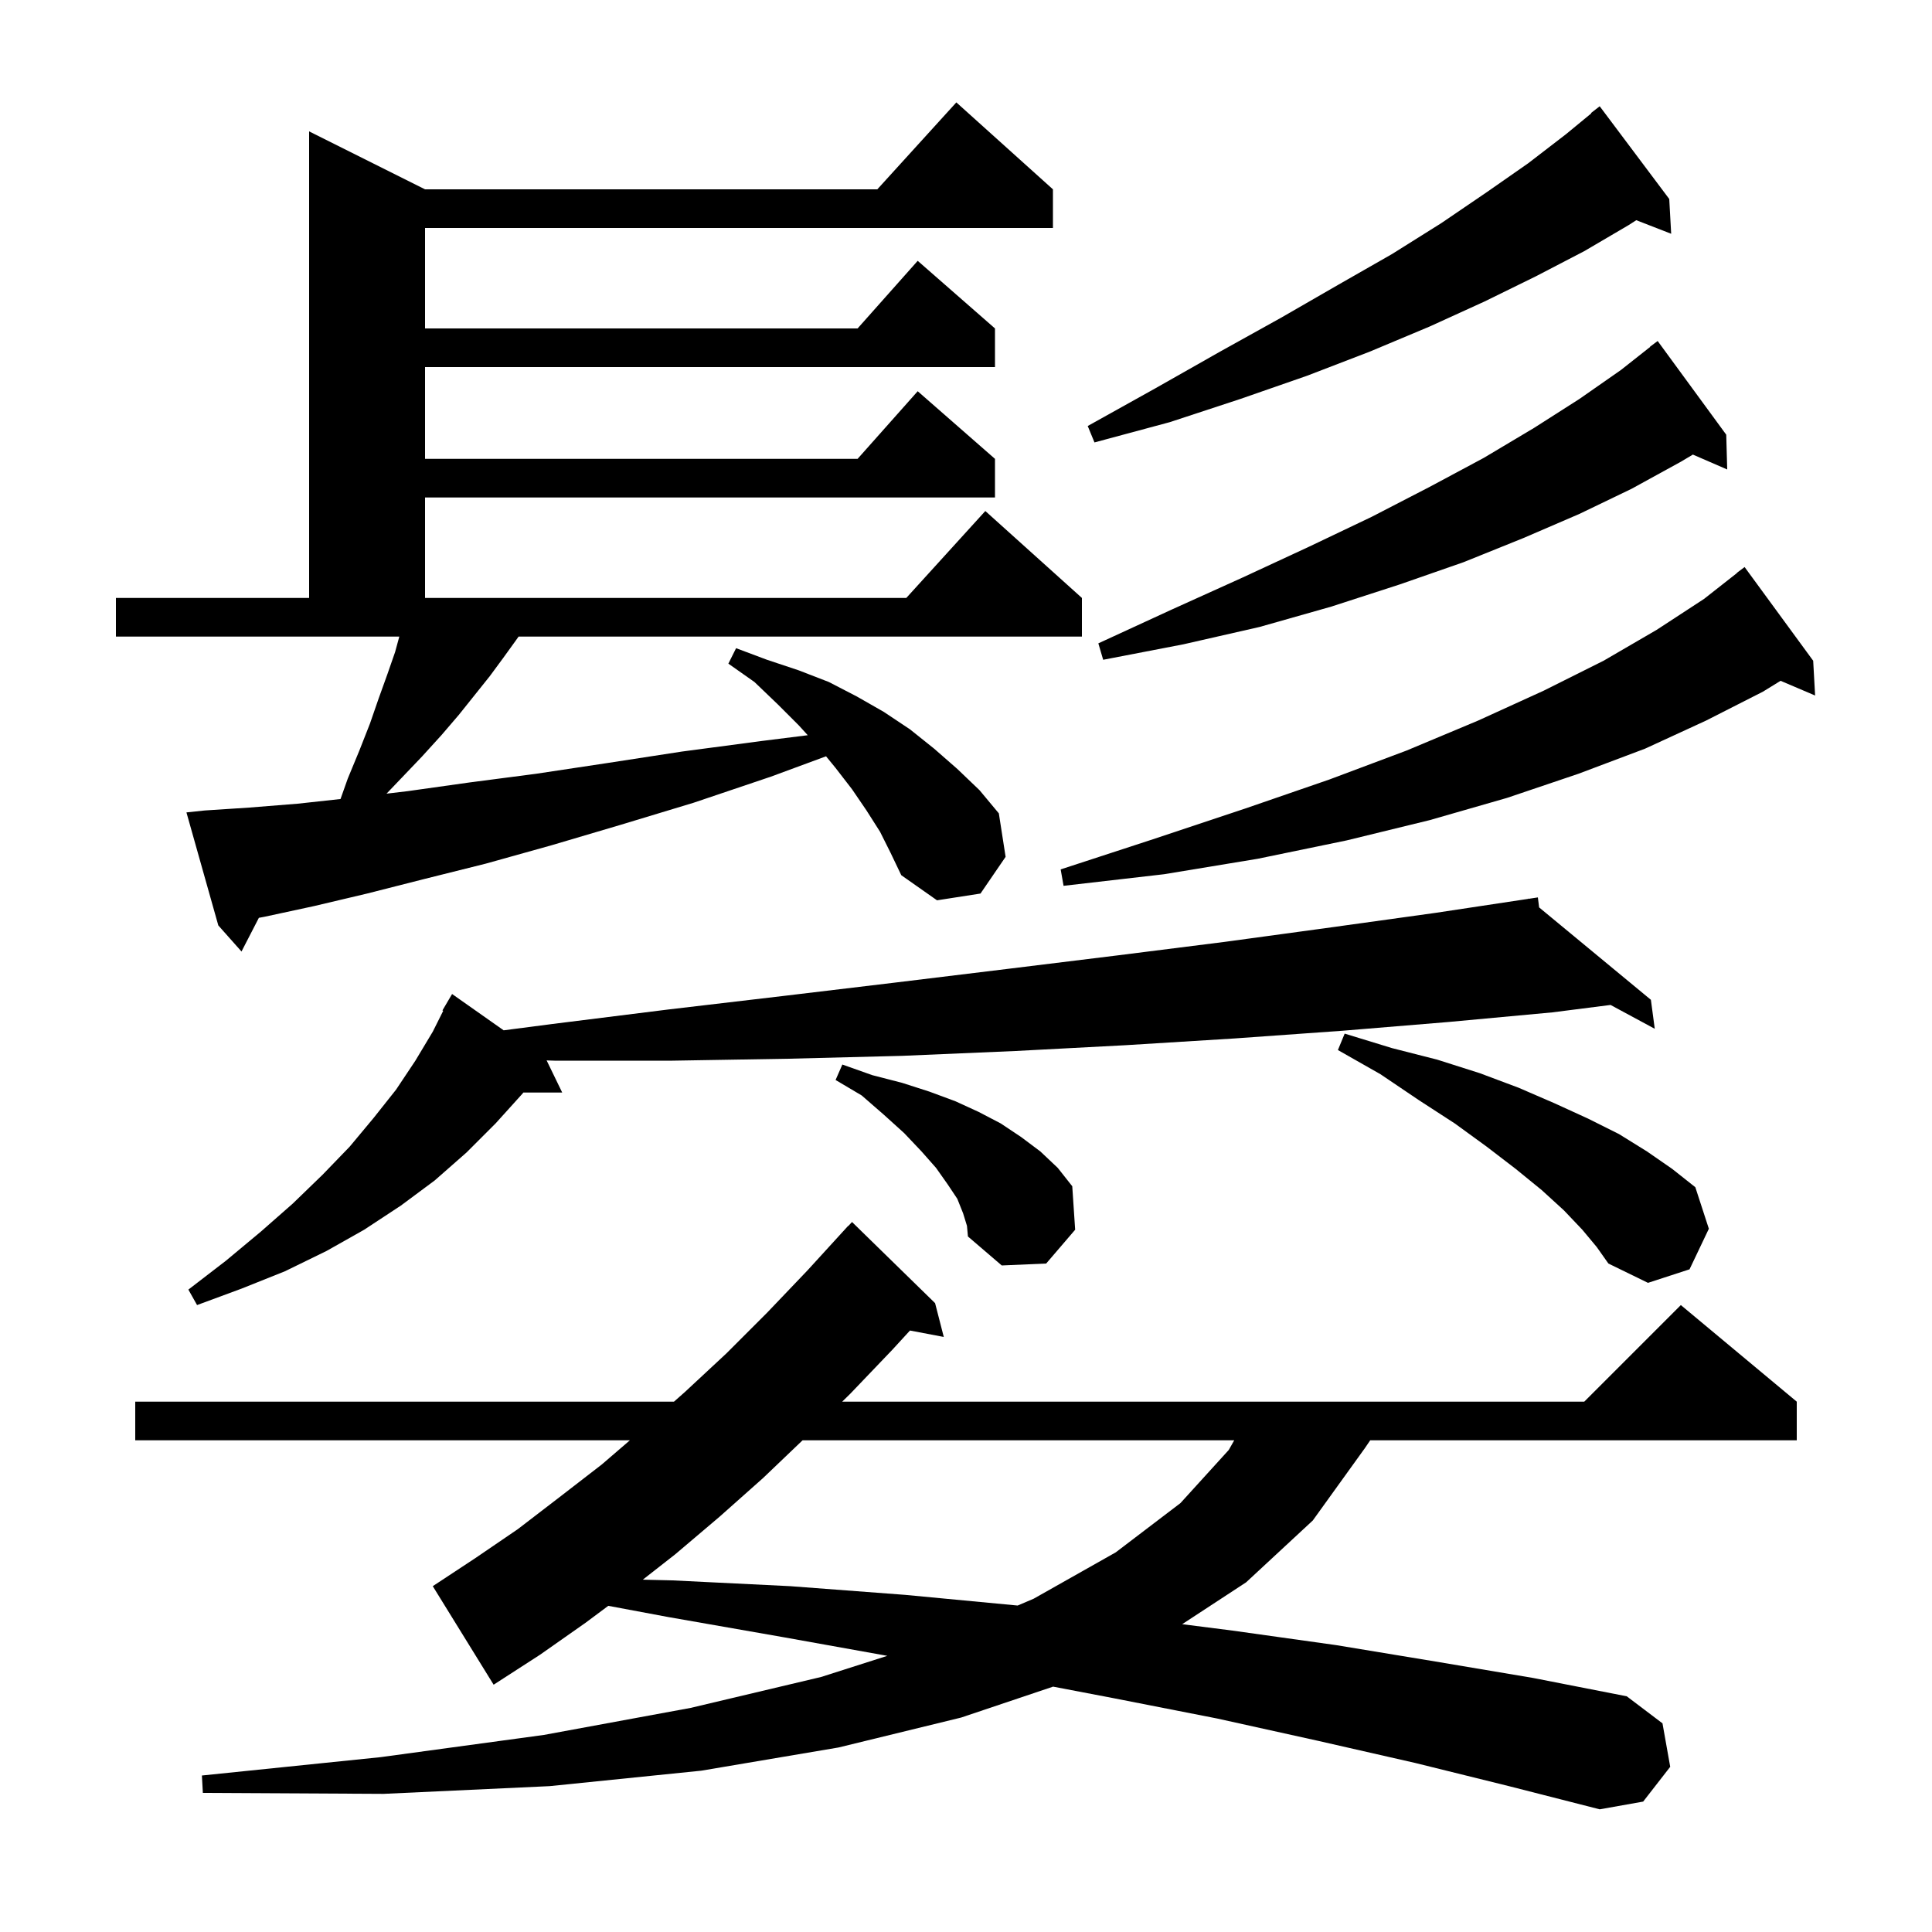 <svg xmlns="http://www.w3.org/2000/svg" xmlns:xlink="http://www.w3.org/1999/xlink" version="1.1" baseProfile="full" viewBox="0 0 200 200" width="200" height="200"><g fill="currentColor"><path d="M 146.5 182.5 L 136.4 180.2 L 126.0 177.9 L 115.3 175.8 L 109.015 174.6 L 99.5 177.8 L 86.8 180.9 L 72.6 183.3 L 56.9 184.9 L 39.7 185.7 L 21.0 185.6 L 20.9 183.8 L 39.4 181.9 L 56.3 179.6 L 71.5 176.8 L 85.0 173.6 L 91.852 171.412 L 81.2 169.5 L 69.2 167.4 L 62.97 166.235 L 60.6 168.0 L 55.9 171.3 L 51.1 174.4 L 44.8 164.2 L 49.2 161.3 L 53.6 158.3 L 57.9 155.0 L 62.3 151.6 L 65.205 149.1 L 14.0 149.1 L 14.0 145.1 L 69.768 145.1 L 70.9 144.1 L 75.2 140.1 L 79.4 135.9 L 83.6 131.5 L 87.8 126.9 L 87.818 126.916 L 88.2 126.5 L 96.8 134.9 L 97.7 138.4 L 94.2 137.736 L 92.4 139.7 L 88.0 144.3 L 87.182 145.1 L 164.0 145.1 L 174.0 135.1 L 186.0 145.1 L 186.0 149.1 L 141.843 149.1 L 141.3 149.9 L 135.9 157.4 L 129.0 163.8 L 122.379 168.135 L 127.6 168.8 L 138.3 170.3 L 148.6 172.0 L 158.7 173.7 L 168.4 175.6 L 172.1 178.4 L 172.9 182.9 L 170.1 186.5 L 165.6 187.3 L 156.2 184.9 Z M 83.081 149.1 L 79.0 153.0 L 74.5 157.0 L 69.9 160.9 L 66.543 163.527 L 69.6 163.6 L 81.8 164.2 L 93.7 165.1 L 105.3 166.2 L 105.345 166.205 L 107.0 165.5 L 115.5 160.7 L 122.2 155.6 L 127.2 150.1 L 127.767 149.1 Z M 159.33 93.935 L 170.9 103.5 L 171.3 106.5 L 166.725 104.032 L 160.7 104.8 L 149.9 105.8 L 139.0 106.7 L 127.8 107.5 L 116.5 108.2 L 105.1 108.8 L 93.4 109.3 L 81.6 109.6 L 69.6 109.8 L 57.4 109.8 L 56.562 109.773 L 56.6 109.8 L 58.2 113.1 L 54.174 113.1 L 54.1 113.2 L 51.3 116.3 L 48.3 119.3 L 45.0 122.2 L 41.5 124.8 L 37.7 127.3 L 33.8 129.5 L 29.5 131.6 L 25.0 133.4 L 20.4 135.1 L 19.5 133.5 L 23.4 130.5 L 27.0 127.5 L 30.3 124.6 L 33.4 121.6 L 36.2 118.7 L 38.7 115.7 L 41.0 112.8 L 43.0 109.8 L 44.8 106.8 L 45.881 104.639 L 45.8 104.6 L 46.8 102.9 L 52.138 106.658 L 57.2 106.0 L 69.2 104.5 L 81.1 103.1 L 92.8 101.7 L 104.3 100.3 L 115.7 98.9 L 126.8 97.5 L 137.8 96.0 L 148.6 94.5 L 158.21 93.049 L 158.2 93.0 L 158.252 93.043 L 159.2 92.9 Z M 163.8 127.3 L 161.9 125.3 L 159.6 123.2 L 156.9 121.0 L 153.9 118.7 L 150.6 116.3 L 146.9 113.9 L 142.9 111.2 L 138.5 108.7 L 139.2 107.0 L 144.1 108.5 L 148.8 109.7 L 153.2 111.1 L 157.2 112.6 L 160.9 114.2 L 164.4 115.8 L 167.6 117.4 L 170.5 119.2 L 173.1 121.0 L 175.5 122.9 L 176.9 127.2 L 174.9 131.4 L 170.6 132.8 L 166.5 130.8 L 165.3 129.1 Z M 99.7 125.6 L 99.1 124.1 L 98.1 122.6 L 96.9 120.9 L 95.4 119.2 L 93.6 117.3 L 91.5 115.4 L 89.2 113.4 L 86.5 111.8 L 87.2 110.2 L 90.3 111.3 L 93.4 112.1 L 96.2 113.0 L 98.9 114.0 L 101.3 115.1 L 103.6 116.3 L 105.7 117.7 L 107.7 119.2 L 109.5 120.9 L 111.0 122.8 L 111.3 127.3 L 108.3 130.8 L 103.7 131.0 L 100.2 128.0 L 100.1 126.9 Z M 91.1 86.1 L 89.7 83.9 L 88.2 81.7 L 86.5 79.5 L 85.512 78.292 L 79.8 80.4 L 71.8 83.1 L 64.2 85.4 L 57.1 87.5 L 50.3 89.4 L 43.9 91.0 L 38.0 92.5 L 32.5 93.8 L 27.4 94.9 L 26.798 95.013 L 25.0 98.5 L 22.6 95.8 L 19.3 84.1 L 21.2 83.9 L 25.8 83.6 L 30.8 83.2 L 35.25 82.715 L 36.0 80.6 L 37.2 77.7 L 38.3 74.9 L 39.2 72.3 L 40.1 69.8 L 40.9 67.5 L 41.336 65.9 L 12.0 65.9 L 12.0 61.9 L 32.0 61.9 L 32.0 13.6 L 44.0 19.6 L 90.818 19.6 L 99.0 10.6 L 109.0 19.6 L 109.0 23.6 L 44.0 23.6 L 44.0 34.0 L 88.778 34.0 L 95.0 27.0 L 103.0 34.0 L 103.0 38.0 L 44.0 38.0 L 44.0 47.5 L 88.778 47.5 L 95.0 40.5 L 103.0 47.5 L 103.0 51.5 L 44.0 51.5 L 44.0 61.9 L 93.818 61.9 L 102.0 52.9 L 112.0 61.9 L 112.0 65.9 L 53.683 65.9 L 53.4 66.3 L 52.1 68.1 L 50.7 70.0 L 47.5 74.0 L 45.7 76.1 L 43.7 78.3 L 41.6 80.5 L 40.013 82.16 L 42.2 81.9 L 48.6 81.0 L 55.5 80.1 L 62.8 79.0 L 70.6 77.8 L 78.9 76.7 L 83.618 76.11 L 82.7 75.1 L 80.5 72.9 L 78.1 70.6 L 75.4 68.7 L 76.2 67.1 L 79.4 68.3 L 82.7 69.4 L 85.8 70.6 L 88.7 72.1 L 91.5 73.7 L 94.2 75.5 L 96.7 77.5 L 99.1 79.6 L 101.4 81.8 L 103.4 84.2 L 104.1 88.7 L 101.5 92.5 L 97.0 93.2 L 93.3 90.6 L 92.2 88.3 Z M 187.7 68.4 L 187.9 72.0 L 184.325 70.477 L 182.5 71.6 L 176.6 74.6 L 170.3 77.5 L 163.4 80.1 L 156.0 82.6 L 148.0 84.9 L 139.4 87.0 L 130.2 88.9 L 120.5 90.5 L 110.1 91.7 L 109.8 90.0 L 119.6 86.8 L 128.9 83.7 L 137.6 80.7 L 145.6 77.7 L 153.0 74.6 L 159.8 71.5 L 166.0 68.4 L 171.5 65.2 L 176.4 62.0 L 179.815 59.317 L 179.8 59.3 L 180.6 58.7 Z M 178.7 45.0 L 178.8 48.6 L 175.246 47.058 L 174.0 47.8 L 168.9 50.6 L 163.5 53.2 L 157.7 55.7 L 151.5 58.2 L 144.9 60.5 L 137.8 62.8 L 130.4 64.9 L 122.5 66.7 L 114.2 68.3 L 113.7 66.6 L 121.3 63.1 L 128.6 59.8 L 135.5 56.6 L 142.0 53.5 L 148.0 50.4 L 153.6 47.4 L 158.8 44.3 L 163.5 41.3 L 167.8 38.3 L 170.816 35.919 L 170.8 35.9 L 171.6 35.3 Z M 172.8 20.6 L 173.0 24.2 L 169.386 22.795 L 168.6 23.3 L 164.0 26.0 L 159.0 28.6 L 153.7 31.2 L 148.0 33.8 L 141.8 36.4 L 135.3 38.9 L 128.4 41.3 L 121.1 43.7 L 113.3 45.8 L 112.6 44.1 L 119.6 40.2 L 126.3 36.4 L 132.6 32.9 L 138.5 29.5 L 144.1 26.3 L 149.2 23.1 L 153.9 19.9 L 158.2 16.9 L 162.1 13.9 L 164.731 11.734 L 164.7 11.7 L 165.6 11.0 Z "/></g></svg>